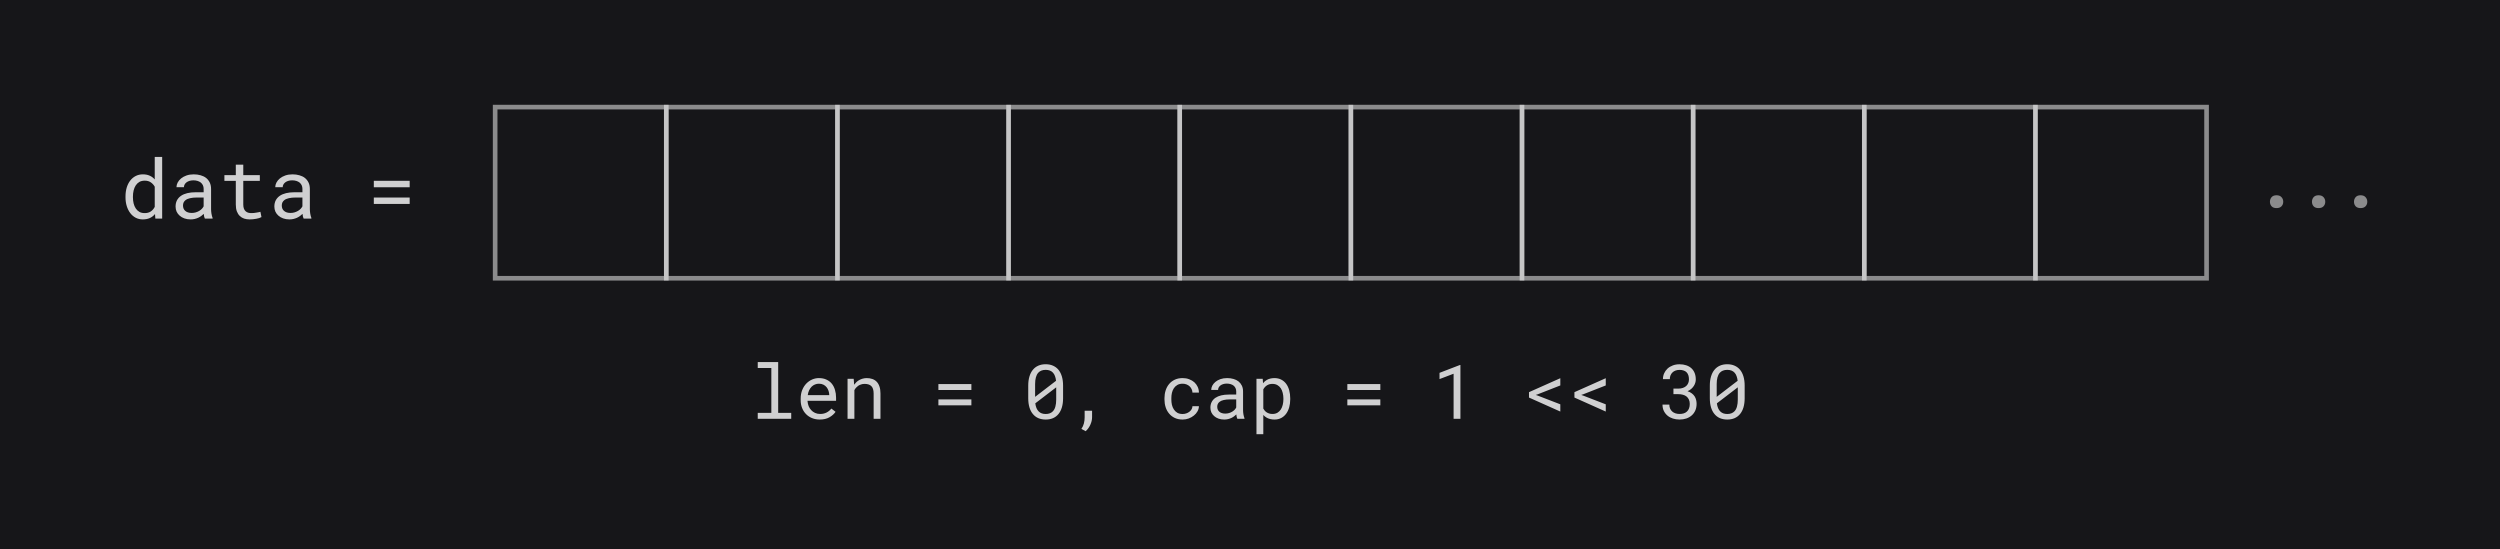 <?xml version="1.0" encoding="UTF-8"?> <svg xmlns="http://www.w3.org/2000/svg" width="760" height="167" viewBox="0 0 760 167" fill="none"><rect width="760" height="167" fill="#161619"></rect><rect x="150.525" y="32.56" width="52.028" height="52.028" stroke="white" stroke-opacity="0.5" stroke-width="1.406"></rect><rect x="202.551" y="32.56" width="52.028" height="52.028" stroke="white" stroke-opacity="0.5" stroke-width="1.406"></rect><rect x="254.582" y="32.56" width="52.028" height="52.028" stroke="white" stroke-opacity="0.5" stroke-width="1.406"></rect><rect x="306.603" y="32.56" width="52.028" height="52.028" stroke="white" stroke-opacity="0.5" stroke-width="1.406"></rect><rect x="358.635" y="32.56" width="52.028" height="52.028" stroke="white" stroke-opacity="0.5" stroke-width="1.406"></rect><rect x="410.662" y="32.56" width="52.028" height="52.028" stroke="white" stroke-opacity="0.5" stroke-width="1.406"></rect><rect x="462.689" y="32.56" width="52.028" height="52.028" stroke="white" stroke-opacity="0.5" stroke-width="1.406"></rect><rect x="514.717" y="32.56" width="52.028" height="52.028" stroke="white" stroke-opacity="0.5" stroke-width="1.406"></rect><rect x="566.75" y="32.56" width="52.028" height="52.028" stroke="white" stroke-opacity="0.5" stroke-width="1.406"></rect><rect x="618.769" y="32.56" width="52.028" height="52.028" stroke="white" stroke-opacity="0.5" stroke-width="1.406"></rect><path d="M690.062 61.339C690.062 60.794 690.228 60.328 690.56 59.941C690.892 59.553 691.395 59.359 692.069 59.359C692.734 59.359 693.237 59.553 693.578 59.941C693.929 60.319 694.104 60.785 694.104 61.339C694.104 61.883 693.929 62.34 693.578 62.709C693.227 63.078 692.724 63.263 692.069 63.263C691.405 63.263 690.902 63.078 690.56 62.709C690.228 62.331 690.062 61.874 690.062 61.339ZM702.837 61.339C702.837 60.794 703.003 60.328 703.335 59.941C703.668 59.553 704.171 59.359 704.844 59.359C705.509 59.359 706.012 59.553 706.353 59.941C706.704 60.319 706.879 60.785 706.879 61.339C706.879 61.883 706.704 62.34 706.353 62.709C706.003 63.078 705.5 63.263 704.844 63.263C704.18 63.263 703.677 63.078 703.335 62.709C703.003 62.331 702.837 61.874 702.837 61.339ZM715.612 61.339C715.612 60.794 715.778 60.328 716.111 59.941C716.443 59.553 716.946 59.359 717.62 59.359C718.284 59.359 718.787 59.553 719.129 59.941C719.479 60.319 719.655 60.785 719.655 61.339C719.655 61.883 719.479 62.34 719.129 62.709C718.778 63.078 718.275 63.263 717.62 63.263C716.955 63.263 716.452 63.078 716.111 62.709C715.778 62.331 715.612 61.874 715.612 61.339Z" fill="white" fill-opacity="0.5"></path><path d="M38.153 59.741C38.153 58.757 38.275 57.853 38.519 57.031C38.771 56.201 39.129 55.489 39.593 54.895C40.049 54.301 40.602 53.837 41.253 53.503C41.904 53.17 42.633 53.003 43.438 53.003C44.228 53.003 44.916 53.137 45.502 53.406C46.096 53.666 46.608 54.049 47.04 54.553V47.705H49.298V66.455H47.223L47.125 65.064C46.685 65.601 46.161 66.007 45.55 66.284C44.94 66.561 44.228 66.699 43.414 66.699C42.617 66.699 41.892 66.528 41.241 66.186C40.598 65.845 40.049 65.373 39.593 64.77C39.138 64.168 38.783 63.46 38.531 62.647C38.279 61.825 38.153 60.942 38.153 59.998V59.741ZM40.411 59.998C40.411 60.641 40.48 61.251 40.619 61.829C40.757 62.406 40.973 62.915 41.266 63.355C41.55 63.794 41.917 64.144 42.364 64.404C42.812 64.657 43.349 64.783 43.976 64.783C44.732 64.783 45.359 64.612 45.855 64.27C46.352 63.928 46.747 63.468 47.04 62.891V56.763C46.747 56.226 46.352 55.786 45.855 55.444C45.359 55.094 44.741 54.919 44 54.919C43.365 54.919 42.82 55.05 42.364 55.31C41.917 55.571 41.55 55.92 41.266 56.36C40.973 56.807 40.757 57.324 40.619 57.91C40.48 58.488 40.411 59.098 40.411 59.741V59.998ZM62.274 66.455C62.184 66.284 62.111 66.073 62.054 65.82C62.005 65.56 61.969 65.291 61.944 65.015C61.717 65.243 61.46 65.458 61.175 65.662C60.899 65.865 60.593 66.044 60.26 66.199C59.918 66.353 59.556 66.475 59.173 66.565C58.791 66.654 58.384 66.699 57.953 66.699C57.253 66.699 56.618 66.597 56.048 66.394C55.487 66.191 55.011 65.914 54.62 65.564C54.221 65.222 53.912 64.815 53.692 64.343C53.481 63.863 53.375 63.346 53.375 62.793C53.375 62.069 53.517 61.434 53.802 60.889C54.095 60.343 54.506 59.888 55.035 59.522C55.564 59.163 56.199 58.895 56.94 58.716C57.688 58.537 58.522 58.447 59.442 58.447H61.908V57.41C61.908 57.011 61.834 56.653 61.688 56.335C61.541 56.018 61.334 55.745 61.065 55.518C60.797 55.298 60.467 55.127 60.077 55.005C59.694 54.883 59.263 54.822 58.783 54.822C58.335 54.822 57.932 54.879 57.574 54.993C57.224 55.107 56.927 55.257 56.683 55.444C56.439 55.632 56.248 55.855 56.109 56.116C55.979 56.368 55.914 56.633 55.914 56.909H53.644C53.652 56.429 53.774 55.957 54.01 55.493C54.254 55.029 54.604 54.61 55.06 54.236C55.507 53.87 56.052 53.573 56.695 53.345C57.346 53.117 58.083 53.003 58.905 53.003C59.654 53.003 60.349 53.096 60.992 53.284C61.635 53.463 62.193 53.735 62.665 54.102C63.128 54.476 63.495 54.94 63.763 55.493C64.032 56.047 64.166 56.694 64.166 57.434V63.574C64.166 64.014 64.207 64.482 64.288 64.978C64.37 65.466 64.483 65.894 64.63 66.26V66.455H62.274ZM58.282 64.734C58.722 64.734 59.133 64.677 59.515 64.563C59.898 64.449 60.248 64.299 60.565 64.111C60.874 63.924 61.143 63.713 61.371 63.477C61.599 63.232 61.778 62.98 61.908 62.72V60.046H59.808C59.027 60.046 58.343 60.116 57.757 60.254C57.179 60.384 56.72 60.588 56.378 60.864C56.134 61.06 55.947 61.291 55.816 61.56C55.694 61.829 55.633 62.134 55.633 62.476C55.633 62.801 55.686 63.102 55.792 63.379C55.906 63.656 56.073 63.892 56.292 64.087C56.512 64.29 56.789 64.449 57.123 64.563C57.456 64.677 57.843 64.734 58.282 64.734ZM73.956 50.049V53.247H78.985V54.993H73.956V62.17C73.956 62.683 74.021 63.106 74.151 63.44C74.282 63.774 74.461 64.038 74.689 64.233C74.916 64.437 75.177 64.579 75.47 64.661C75.771 64.742 76.088 64.783 76.422 64.783C76.666 64.783 76.918 64.77 77.179 64.746C77.439 64.713 77.695 64.677 77.948 64.636C78.192 64.596 78.42 64.555 78.631 64.514C78.851 64.465 79.03 64.425 79.168 64.392L79.486 65.991C79.299 66.105 79.071 66.207 78.802 66.296C78.534 66.378 78.241 66.447 77.923 66.504C77.606 66.569 77.268 66.618 76.91 66.65C76.56 66.683 76.21 66.699 75.86 66.699C75.274 66.699 74.725 66.618 74.212 66.455C73.708 66.284 73.268 66.016 72.894 65.649C72.52 65.291 72.223 64.828 72.003 64.258C71.791 63.68 71.686 62.984 71.686 62.17V54.993H68.219V53.247H71.686V50.049H73.956ZM92.303 66.455C92.214 66.284 92.141 66.073 92.084 65.82C92.035 65.56 91.998 65.291 91.974 65.015C91.746 65.243 91.489 65.458 91.205 65.662C90.928 65.865 90.623 66.044 90.289 66.199C89.947 66.353 89.585 66.475 89.203 66.565C88.82 66.654 88.413 66.699 87.982 66.699C87.282 66.699 86.647 66.597 86.078 66.394C85.516 66.191 85.04 65.914 84.649 65.564C84.251 65.222 83.941 64.815 83.722 64.343C83.51 63.863 83.404 63.346 83.404 62.793C83.404 62.069 83.547 61.434 83.832 60.889C84.124 60.343 84.535 59.888 85.064 59.522C85.593 59.163 86.228 58.895 86.969 58.716C87.717 58.537 88.552 58.447 89.471 58.447H91.937V57.41C91.937 57.011 91.864 56.653 91.717 56.335C91.571 56.018 91.363 55.745 91.095 55.518C90.826 55.298 90.497 55.127 90.106 55.005C89.724 54.883 89.292 54.822 88.812 54.822C88.364 54.822 87.962 54.879 87.603 54.993C87.254 55.107 86.957 55.257 86.712 55.444C86.468 55.632 86.277 55.855 86.139 56.116C86.008 56.368 85.943 56.633 85.943 56.909H83.673C83.681 56.429 83.803 55.957 84.039 55.493C84.283 55.029 84.633 54.61 85.089 54.236C85.537 53.87 86.082 53.573 86.725 53.345C87.376 53.117 88.112 53.003 88.934 53.003C89.683 53.003 90.379 53.096 91.022 53.284C91.664 53.463 92.222 53.735 92.694 54.102C93.158 54.476 93.524 54.94 93.793 55.493C94.061 56.047 94.195 56.694 94.195 57.434V63.574C94.195 64.014 94.236 64.482 94.317 64.978C94.399 65.466 94.513 65.894 94.659 66.26V66.455H92.303ZM88.311 64.734C88.751 64.734 89.162 64.677 89.544 64.563C89.927 64.449 90.277 64.299 90.594 64.111C90.903 63.924 91.172 63.713 91.4 63.477C91.628 63.232 91.807 62.98 91.937 62.72V60.046H89.837C89.056 60.046 88.373 60.116 87.787 60.254C87.209 60.384 86.749 60.588 86.407 60.864C86.163 61.06 85.976 61.291 85.846 61.56C85.724 61.829 85.663 62.134 85.663 62.476C85.663 62.801 85.716 63.102 85.821 63.379C85.935 63.656 86.102 63.892 86.322 64.087C86.541 64.29 86.818 64.449 87.152 64.563C87.486 64.677 87.872 64.734 88.311 64.734ZM124.542 56.934H113.641V54.968H124.542V56.934ZM124.542 61.999H113.641V60.046H124.542V61.999Z" fill="white" fill-opacity="0.8"></path><path d="M230.355 110.065H236.565V125.518H240.53V127.315H230.355V125.518H234.488V111.873H230.355V110.065ZM249.211 127.54C248.357 127.54 247.571 127.394 246.853 127.102C246.141 126.81 245.531 126.402 245.022 125.877C244.513 125.353 244.116 124.732 243.832 124.013C243.547 123.294 243.405 122.512 243.405 121.666V121.194C243.405 120.214 243.562 119.338 243.876 118.566C244.191 117.788 244.61 117.129 245.134 116.59C245.651 116.058 246.239 115.65 246.897 115.366C247.564 115.081 248.245 114.939 248.941 114.939C249.817 114.939 250.581 115.092 251.232 115.399C251.891 115.699 252.438 116.114 252.872 116.646C253.306 117.185 253.628 117.818 253.838 118.544C254.055 119.27 254.164 120.056 254.164 120.902V121.834H245.482V121.913C245.535 122.505 245.651 123.025 245.831 123.474C246.018 123.923 246.272 124.32 246.594 124.665C246.924 125.031 247.32 125.32 247.785 125.529C248.249 125.739 248.762 125.844 249.323 125.844C250.064 125.844 250.723 125.694 251.3 125.395C251.876 125.095 252.355 124.698 252.737 124.204L254.006 125.192C253.602 125.806 252.996 126.353 252.187 126.832C251.386 127.304 250.394 127.54 249.211 127.54ZM248.941 116.646C248.522 116.646 248.125 116.725 247.751 116.882C247.377 117.032 247.04 117.252 246.74 117.544C246.441 117.844 246.186 118.211 245.977 118.645C245.774 119.072 245.632 119.566 245.55 120.127H252.086V120.026C252.086 119.652 252.015 119.251 251.873 118.825C251.73 118.39 251.532 118.016 251.277 117.702C251.023 117.387 250.701 117.133 250.312 116.938C249.93 116.743 249.473 116.646 248.941 116.646ZM257.656 127.315V115.164H259.521L259.667 116.96C259.846 116.706 260.041 116.474 260.25 116.264C260.468 116.047 260.696 115.86 260.936 115.703C261.295 115.463 261.684 115.28 262.104 115.152C262.53 115.018 262.979 114.946 263.451 114.939C264.088 114.939 264.664 115.029 265.181 115.208C265.705 115.388 266.15 115.669 266.517 116.051C266.884 116.433 267.165 116.919 267.359 117.511C267.562 118.095 267.663 118.791 267.663 119.6V127.315H265.585V119.645C265.585 119.105 265.525 118.649 265.405 118.274C265.285 117.9 265.11 117.597 264.877 117.365C264.638 117.133 264.346 116.964 264.001 116.859C263.665 116.755 263.275 116.702 262.833 116.702C262.452 116.702 262.096 116.758 261.767 116.871C261.437 116.975 261.134 117.121 260.857 117.309C260.632 117.473 260.423 117.664 260.228 117.881C260.041 118.098 259.876 118.338 259.734 118.6V127.315H257.656ZM295.301 118.555H285.272V116.747H295.301V118.555ZM295.301 123.216H285.272V121.419H295.301V123.216ZM323.175 121.06C323.175 122.1 323.055 123.025 322.815 123.833C322.576 124.635 322.231 125.308 321.782 125.855C321.333 126.409 320.783 126.828 320.131 127.113C319.48 127.397 318.735 127.54 317.896 127.54C317.065 127.54 316.32 127.401 315.662 127.124C315.003 126.84 314.445 126.417 313.988 125.855C313.532 125.308 313.183 124.635 312.944 123.833C312.704 123.025 312.584 122.1 312.584 121.06V117.23C312.584 116.189 312.704 115.268 312.944 114.467C313.183 113.659 313.532 112.977 313.988 112.423C314.438 111.869 314.988 111.45 315.639 111.166C316.298 110.874 317.043 110.728 317.874 110.728C318.713 110.728 319.458 110.874 320.109 111.166C320.768 111.45 321.326 111.869 321.782 112.423C322.231 112.977 322.576 113.659 322.815 114.467C323.055 115.268 323.175 116.189 323.175 117.23V121.06ZM314.673 120.644L321.041 115.759C320.981 115.22 320.873 114.744 320.715 114.333C320.566 113.913 320.36 113.565 320.098 113.288C319.843 113.004 319.529 112.79 319.154 112.648C318.787 112.506 318.361 112.435 317.874 112.435C317.38 112.435 316.942 112.513 316.56 112.67C316.186 112.82 315.868 113.041 315.605 113.333C315.291 113.7 315.055 114.175 314.898 114.759C314.748 115.336 314.673 116.006 314.673 116.77V119.51C314.673 119.697 314.673 119.884 314.673 120.071C314.673 120.258 314.673 120.449 314.673 120.644ZM321.086 121.498V119.184C321.086 119.072 321.086 118.858 321.086 118.544C321.086 118.222 321.086 117.956 321.086 117.747L314.729 122.609C314.797 123.156 314.917 123.639 315.089 124.058C315.261 124.47 315.486 124.811 315.763 125.08C316.017 125.335 316.324 125.529 316.684 125.664C317.043 125.791 317.447 125.855 317.896 125.855C318.368 125.855 318.787 125.784 319.154 125.642C319.521 125.499 319.832 125.293 320.086 125.024C320.431 124.657 320.682 124.178 320.839 123.586C321.004 122.995 321.086 122.299 321.086 121.498ZM331.991 126.832C331.991 127.581 331.815 128.344 331.463 129.123C331.111 129.902 330.636 130.557 330.037 131.088L328.745 130.381C329.104 129.857 329.359 129.299 329.509 128.708C329.659 128.116 329.733 127.502 329.733 126.866V124.855H331.991V126.832ZM359.528 125.855C359.902 125.855 360.265 125.795 360.617 125.675C360.977 125.556 361.295 125.387 361.572 125.17C361.849 124.96 362.07 124.713 362.234 124.429C362.407 124.137 362.496 123.822 362.504 123.485H364.469C364.462 124.024 364.319 124.541 364.042 125.035C363.773 125.522 363.41 125.949 362.953 126.315C362.496 126.69 361.972 126.989 361.381 127.214C360.789 127.431 360.172 127.54 359.528 127.54C358.607 127.54 357.802 127.375 357.113 127.045C356.424 126.716 355.852 126.271 355.395 125.709C354.931 125.155 354.583 124.515 354.351 123.789C354.118 123.055 354.002 122.284 354.002 121.475V121.003C354.002 120.202 354.118 119.435 354.351 118.701C354.583 117.967 354.931 117.32 355.395 116.758C355.852 116.204 356.424 115.763 357.113 115.433C357.802 115.104 358.607 114.939 359.528 114.939C360.247 114.939 360.905 115.055 361.504 115.287C362.111 115.512 362.635 115.819 363.077 116.208C363.511 116.605 363.852 117.073 364.099 117.612C364.346 118.151 364.469 118.727 364.469 119.341H362.504C362.496 118.974 362.414 118.63 362.257 118.308C362.107 117.979 361.901 117.69 361.639 117.443C361.377 117.196 361.063 117.002 360.696 116.859C360.336 116.717 359.947 116.646 359.528 116.646C358.884 116.646 358.341 116.777 357.899 117.039C357.465 117.294 357.113 117.627 356.844 118.039C356.574 118.458 356.38 118.926 356.26 119.442C356.147 119.959 356.091 120.479 356.091 121.003V121.475C356.091 122.007 356.147 122.535 356.26 123.059C356.38 123.575 356.574 124.039 356.844 124.451C357.106 124.87 357.454 125.211 357.888 125.473C358.33 125.728 358.876 125.855 359.528 125.855ZM376.149 127.315C376.067 127.158 375.999 126.963 375.947 126.731C375.902 126.491 375.868 126.244 375.846 125.99C375.636 126.199 375.4 126.398 375.138 126.585C374.884 126.772 374.603 126.937 374.296 127.079C373.981 127.221 373.648 127.334 373.296 127.416C372.944 127.498 372.57 127.54 372.173 127.54C371.529 127.54 370.945 127.446 370.421 127.259C369.905 127.072 369.467 126.817 369.107 126.495C368.741 126.181 368.456 125.806 368.254 125.372C368.059 124.93 367.962 124.455 367.962 123.946C367.962 123.279 368.093 122.695 368.355 122.194C368.625 121.692 369.003 121.273 369.489 120.936C369.976 120.607 370.56 120.36 371.241 120.195C371.93 120.03 372.697 119.948 373.543 119.948H375.812V118.993C375.812 118.626 375.745 118.297 375.61 118.005C375.475 117.713 375.284 117.462 375.037 117.252C374.79 117.05 374.487 116.893 374.127 116.781C373.776 116.668 373.379 116.612 372.937 116.612C372.525 116.612 372.155 116.665 371.825 116.77C371.503 116.874 371.23 117.013 371.005 117.185C370.781 117.357 370.605 117.563 370.478 117.803C370.358 118.035 370.298 118.278 370.298 118.533H368.209C368.216 118.091 368.329 117.657 368.546 117.23C368.771 116.803 369.092 116.418 369.512 116.073C369.924 115.736 370.425 115.463 371.017 115.253C371.616 115.044 372.293 114.939 373.049 114.939C373.738 114.939 374.378 115.025 374.97 115.197C375.561 115.362 376.074 115.613 376.508 115.95C376.935 116.294 377.272 116.721 377.519 117.23C377.766 117.739 377.89 118.334 377.89 119.016V124.665C377.89 125.069 377.927 125.499 378.002 125.956C378.077 126.405 378.182 126.798 378.316 127.135V127.315H376.149ZM372.477 125.731C372.881 125.731 373.259 125.679 373.611 125.574C373.963 125.469 374.285 125.331 374.577 125.159C374.861 124.986 375.108 124.792 375.318 124.575C375.528 124.35 375.692 124.118 375.812 123.878V121.419H373.88C373.162 121.419 372.533 121.483 371.994 121.61C371.462 121.73 371.039 121.917 370.725 122.171C370.5 122.351 370.328 122.564 370.208 122.812C370.096 123.059 370.04 123.339 370.04 123.654C370.04 123.953 370.088 124.23 370.186 124.485C370.29 124.739 370.444 124.957 370.646 125.136C370.848 125.323 371.103 125.469 371.41 125.574C371.717 125.679 372.072 125.731 372.477 125.731ZM381.966 131.987V115.164H383.864L383.965 116.489C384.13 116.279 384.31 116.092 384.504 115.927C384.699 115.755 384.909 115.609 385.133 115.489C385.448 115.31 385.796 115.175 386.178 115.085C386.567 114.988 386.983 114.939 387.424 114.939C388.203 114.939 388.892 115.092 389.491 115.399C390.09 115.706 390.591 116.133 390.996 116.68C391.4 117.226 391.707 117.881 391.917 118.645C392.126 119.401 392.231 120.232 392.231 121.138V121.374C392.231 122.243 392.126 123.055 391.917 123.811C391.707 124.56 391.4 125.211 390.996 125.765C390.591 126.319 390.09 126.753 389.491 127.068C388.899 127.382 388.222 127.54 387.458 127.54C386.994 127.54 386.56 127.491 386.155 127.394C385.758 127.296 385.399 127.158 385.077 126.978C384.882 126.866 384.699 126.742 384.527 126.607C384.355 126.465 384.194 126.312 384.044 126.147V131.987H381.966ZM390.153 121.138C390.153 120.547 390.086 119.985 389.951 119.454C389.824 118.915 389.625 118.439 389.356 118.027C389.079 117.623 388.731 117.301 388.312 117.062C387.892 116.822 387.391 116.702 386.807 116.702C386.485 116.702 386.185 116.74 385.908 116.814C385.639 116.889 385.395 116.998 385.178 117.14C384.939 117.282 384.725 117.458 384.538 117.668C384.351 117.878 384.186 118.11 384.044 118.364V124.215C384.171 124.44 384.317 124.65 384.482 124.844C384.647 125.039 384.834 125.204 385.043 125.338C385.283 125.496 385.549 125.619 385.841 125.709C386.14 125.799 386.47 125.844 386.829 125.844C387.406 125.844 387.903 125.724 388.323 125.484C388.742 125.237 389.086 124.908 389.356 124.496C389.625 124.084 389.824 123.609 389.951 123.07C390.086 122.531 390.153 121.965 390.153 121.374V121.138ZM419.622 118.555H409.593V116.747H419.622V118.555ZM419.622 123.216H409.593V121.419H419.622V123.216ZM443.97 127.315H441.892V113.614L437.613 115.242V113.344L443.801 110.963H443.97V127.315ZM474.337 125.114L464.813 120.857V119.218L474.337 114.973V117.174L467.464 119.869L466.869 120.06L467.464 120.262L474.337 122.913V125.114ZM488.15 125.114L478.627 120.857V119.218L488.15 114.973V117.174L481.277 119.869L480.682 120.06L481.277 120.262L488.15 122.913V125.114ZM508.725 118.14H510.207C510.731 118.14 511.192 118.069 511.588 117.926C511.993 117.784 512.333 117.589 512.61 117.342C512.88 117.095 513.086 116.799 513.228 116.455C513.37 116.111 513.441 115.733 513.441 115.321C513.441 114.834 513.378 114.411 513.25 114.052C513.123 113.685 512.936 113.382 512.689 113.142C512.449 112.91 512.15 112.738 511.791 112.625C511.439 112.506 511.034 112.446 510.578 112.446C510.136 112.446 509.732 112.513 509.365 112.648C509.005 112.775 508.698 112.962 508.444 113.209C508.182 113.457 507.98 113.752 507.837 114.097C507.695 114.441 507.624 114.827 507.624 115.253H505.535C505.535 114.632 505.655 114.048 505.895 113.501C506.142 112.947 506.486 112.465 506.928 112.053C507.369 111.648 507.897 111.33 508.511 111.098C509.133 110.859 509.821 110.739 510.578 110.739C511.311 110.739 511.981 110.84 512.588 111.042C513.194 111.237 513.715 111.529 514.149 111.918C514.583 112.307 514.92 112.79 515.16 113.367C515.399 113.943 515.519 114.61 515.519 115.366C515.519 115.68 515.47 116.006 515.373 116.343C515.276 116.68 515.126 117.005 514.924 117.32C514.722 117.642 514.46 117.945 514.138 118.229C513.823 118.507 513.445 118.739 513.003 118.926C513.535 119.098 513.977 119.323 514.329 119.6C514.688 119.877 514.976 120.187 515.193 120.532C515.403 120.876 515.549 121.239 515.631 121.621C515.721 122.003 515.766 122.381 515.766 122.755C515.766 123.519 515.635 124.197 515.373 124.788C515.111 125.38 514.748 125.877 514.284 126.282C513.819 126.694 513.269 127.008 512.633 127.225C512.004 127.435 511.323 127.54 510.589 127.54C509.87 127.54 509.193 127.438 508.556 127.236C507.927 127.034 507.381 126.738 506.917 126.349C506.452 125.96 506.082 125.484 505.805 124.923C505.535 124.361 505.4 123.721 505.4 123.002H507.478C507.478 123.429 507.549 123.819 507.691 124.17C507.841 124.522 508.051 124.822 508.32 125.069C508.59 125.316 508.916 125.507 509.297 125.642C509.687 125.776 510.117 125.844 510.589 125.844C511.061 125.844 511.487 125.784 511.869 125.664C512.251 125.537 512.577 125.346 512.846 125.091C513.116 124.837 513.322 124.522 513.464 124.148C513.614 123.766 513.688 123.317 513.688 122.8C513.688 122.291 513.602 121.853 513.43 121.486C513.265 121.112 513.033 120.801 512.734 120.554C512.427 120.307 512.056 120.124 511.622 120.004C511.195 119.884 510.724 119.824 510.207 119.824H508.725V118.14ZM530.377 121.06C530.377 122.1 530.257 123.025 530.018 123.833C529.778 124.635 529.434 125.308 528.984 125.855C528.535 126.409 527.985 126.828 527.333 127.113C526.682 127.397 525.937 127.54 525.099 127.54C524.268 127.54 523.523 127.401 522.864 127.124C522.205 126.84 521.647 126.417 521.19 125.855C520.734 125.308 520.386 124.635 520.146 123.833C519.906 123.025 519.787 122.1 519.787 121.06V117.23C519.787 116.189 519.906 115.268 520.146 114.467C520.386 113.659 520.734 112.977 521.19 112.423C521.64 111.869 522.19 111.45 522.841 111.166C523.5 110.874 524.245 110.728 525.076 110.728C525.915 110.728 526.66 110.874 527.311 111.166C527.97 111.45 528.528 111.869 528.984 112.423C529.434 112.977 529.778 113.659 530.018 114.467C530.257 115.268 530.377 116.189 530.377 117.23V121.06ZM521.875 120.644L528.243 115.759C528.183 115.22 528.075 114.744 527.917 114.333C527.768 113.913 527.562 113.565 527.3 113.288C527.045 113.004 526.731 112.79 526.356 112.648C525.99 112.506 525.563 112.435 525.076 112.435C524.582 112.435 524.144 112.513 523.762 112.67C523.388 112.82 523.07 113.041 522.808 113.333C522.493 113.7 522.257 114.175 522.1 114.759C521.95 115.336 521.875 116.006 521.875 116.77V119.51C521.875 119.697 521.875 119.884 521.875 120.071C521.875 120.258 521.875 120.449 521.875 120.644ZM528.288 121.498V119.184C528.288 119.072 528.288 118.858 528.288 118.544C528.288 118.222 528.288 117.956 528.288 117.747L521.932 122.609C521.999 123.156 522.119 123.639 522.291 124.058C522.463 124.47 522.688 124.811 522.965 125.08C523.219 125.335 523.526 125.529 523.886 125.664C524.245 125.791 524.649 125.855 525.099 125.855C525.57 125.855 525.99 125.784 526.356 125.642C526.723 125.499 527.034 125.293 527.289 125.024C527.633 124.657 527.884 124.178 528.041 123.586C528.206 122.995 528.288 122.299 528.288 121.498Z" fill="white" fill-opacity="0.8"></path></svg> 